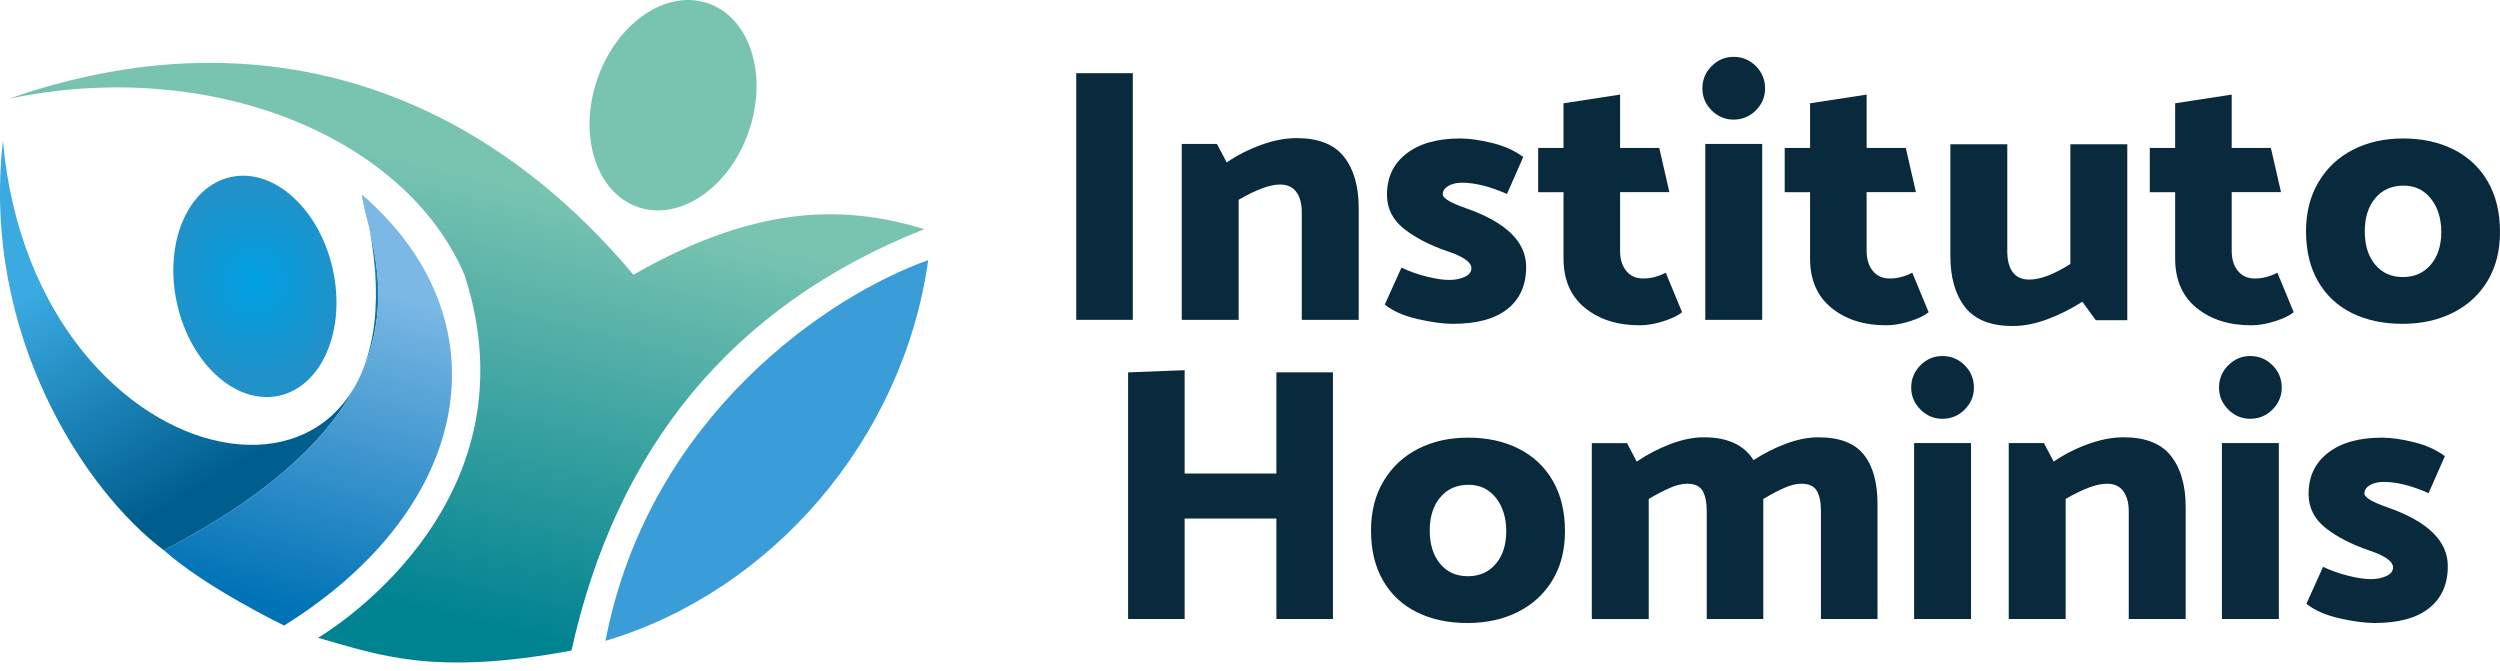<svg width="205" height="55" viewBox="0 0 205 55" fill="none" xmlns="http://www.w3.org/2000/svg">
<path fill-rule="evenodd" clip-rule="evenodd" d="M13.439 45.12C33.188 34.806 31.686 24.637 30.28 18.671C35.412 45.814 2.867 40.738 0.238 11.541C-1.535 27.417 6.965 40.268 13.439 45.12ZM30.28 18.671C30.114 17.797 29.91 16.889 29.664 15.947C29.79 16.713 30.033 17.628 30.28 18.671Z" fill="url(#paint0_linear_377_181)"/>
<path fill-rule="evenodd" clip-rule="evenodd" d="M13.439 45.12C16.828 48.163 23.296 51.294 23.296 51.294C38.995 41.521 41.476 26.113 29.664 15.947C30.512 21.084 36.642 33.002 13.439 45.12H13.439Z" fill="url(#paint1_linear_377_181)"/>
<path fill-rule="evenodd" clip-rule="evenodd" d="M0.733 8.094C17.364 4.615 33.285 11.265 38.093 22.548C44.316 41.752 26.076 52.299 26.076 52.299C31.098 53.715 35.546 55.453 46.859 53.345C50.507 36.919 59.81 25.122 75.789 18.79C69.925 17.007 62.607 16.397 51.942 22.53C42.468 11.238 30.533 5.154 17.214 5.153C11.916 5.153 6.402 6.115 0.733 8.094Z" fill="url(#paint2_linear_377_181)"/>
<path d="M49.649 52.547C63.255 48.508 74.053 36.059 76.113 21.333C68.189 24.125 53.238 33.948 49.649 52.547Z" fill="#3A9DD7"/>
<path fill-rule="evenodd" clip-rule="evenodd" d="M19.939 14.408H19.906C19.571 14.41 19.236 14.447 18.903 14.522C15.377 15.31 13.415 19.96 14.521 24.911C15.625 29.86 19.379 33.234 22.903 32.446C26.428 31.66 28.39 27.009 27.285 22.058C26.288 17.592 23.135 14.408 19.938 14.408H19.939Z" fill="url(#paint3_radial_377_181)"/>
<path fill-rule="evenodd" clip-rule="evenodd" d="M48.977 6.489C47.39 11.104 48.886 15.803 52.318 16.983C55.749 18.165 59.818 15.381 61.404 10.765C62.991 6.151 61.495 1.452 58.063 0.271C57.53 0.087 56.981 0 56.429 0C53.427 0 50.317 2.591 48.977 6.488V6.489Z" fill="url(#paint4_radial_377_181)"/>
<path d="M92.891 26.227H88.252V6H92.891V26.227Z" fill="#092A3D"/>
<path d="M104.961 15.132C104.128 15.132 102.998 15.549 101.571 16.382V26.227H96.903V11.801H99.787L100.591 13.318C101.462 12.723 102.409 12.242 103.43 11.875C104.45 11.509 105.416 11.325 106.329 11.325C108.113 11.325 109.405 11.836 110.208 12.857C111.011 13.878 111.413 15.272 111.413 17.036V26.227H106.745V17.393C106.745 16.7 106.595 16.149 106.299 15.742C106.001 15.336 105.555 15.132 104.961 15.132Z" fill="#092A3D"/>
<path d="M119.142 26.554C118.349 26.554 117.387 26.425 116.258 26.167C115.129 25.91 114.226 25.513 113.552 24.978L114.92 21.943C115.534 22.241 116.213 22.484 116.956 22.672C117.699 22.861 118.328 22.954 118.844 22.954C119.319 22.954 119.74 22.871 120.107 22.702C120.474 22.534 120.657 22.3 120.657 22.002C120.657 21.745 120.484 21.497 120.137 21.259C119.79 21.021 119.309 20.803 118.695 20.604C117.248 20.108 116.059 19.495 115.128 18.761C114.196 18.027 113.731 17.095 113.731 15.964C113.731 14.537 114.265 13.412 115.336 12.589C116.406 11.766 117.873 11.354 119.736 11.354C120.488 11.354 121.366 11.479 122.367 11.726C123.368 11.974 124.215 12.356 124.909 12.871L123.571 15.906C122.183 15.291 120.955 14.983 119.885 14.983C119.428 14.983 119.052 15.073 118.754 15.251C118.457 15.43 118.308 15.658 118.308 15.935C118.308 16.253 118.933 16.629 120.181 17.065C123.491 18.216 125.146 19.822 125.146 21.884C125.146 23.371 124.635 24.521 123.615 25.334C122.594 26.148 121.102 26.554 119.14 26.554H119.142Z" fill="#092A3D"/>
<path d="M132.847 12.128H136.058L136.89 15.757H132.847V20.576C132.847 21.25 133.015 21.795 133.352 22.212C133.689 22.628 134.156 22.837 134.75 22.837C135.364 22.837 135.979 22.678 136.593 22.361L137.931 25.603C137.594 25.881 137.078 26.129 136.385 26.347C135.691 26.565 135.048 26.674 134.453 26.674C132.63 26.674 131.133 26.198 129.964 25.246C128.794 24.294 128.209 22.945 128.209 21.2V15.758H126.129V12.128H128.209V8.469L132.848 7.756V12.128L132.847 12.128Z" fill="#092A3D"/>
<path d="M144.501 26.227H139.833V11.801H144.501V26.227ZM144.738 7.25C144.738 7.945 144.486 8.544 143.981 9.05C143.475 9.555 142.865 9.808 142.152 9.808C141.458 9.808 140.858 9.555 140.353 9.05C139.848 8.544 139.596 7.945 139.596 7.25C139.596 6.536 139.848 5.926 140.353 5.42C140.859 4.915 141.458 4.662 142.152 4.662C142.865 4.662 143.475 4.915 143.981 5.42C144.486 5.926 144.738 6.536 144.738 7.25Z" fill="#092A3D"/>
<path d="M153.063 12.128H156.274L157.106 15.757H153.063V20.576C153.063 21.25 153.231 21.795 153.568 22.212C153.905 22.628 154.371 22.837 154.966 22.837C155.579 22.837 156.194 22.678 156.809 22.361L158.147 25.603C157.809 25.881 157.294 26.129 156.6 26.347C155.907 26.565 155.263 26.674 154.668 26.674C152.846 26.674 151.349 26.198 150.18 25.246C149.009 24.294 148.425 22.945 148.425 21.2V15.758H146.345V12.128H148.425V8.469L153.064 7.756V12.128L153.063 12.128Z" fill="#092A3D"/>
<path d="M166.411 22.925C167.303 22.925 168.423 22.5 169.77 21.646V11.83H174.438V26.256H171.852L170.752 24.74C169.86 25.315 168.913 25.791 167.913 26.168C166.912 26.544 165.955 26.733 165.044 26.733C163.24 26.733 161.937 26.217 161.135 25.186C160.331 24.156 159.93 22.758 159.93 20.992V11.831H164.598V20.635C164.598 21.349 164.746 21.91 165.044 22.316C165.342 22.723 165.797 22.926 166.412 22.926L166.411 22.925Z" fill="#092A3D"/>
<path d="M183 12.128H186.211L187.044 15.757H183V20.576C183 21.25 183.168 21.795 183.506 22.212C183.843 22.628 184.309 22.837 184.903 22.837C185.517 22.837 186.132 22.678 186.747 22.361L188.085 25.603C187.747 25.881 187.231 26.129 186.538 26.347C185.845 26.565 185.201 26.674 184.606 26.674C182.782 26.674 181.286 26.198 180.117 25.246C178.947 24.294 178.362 22.945 178.362 21.2V15.758H176.282V12.128H178.362V8.469L183 7.756V12.128V12.128Z" fill="#092A3D"/>
<path d="M200.184 19.029C200.184 17.918 199.901 17.006 199.336 16.292C198.772 15.579 198.023 15.222 197.091 15.222C196.121 15.222 195.348 15.564 194.773 16.248C194.198 16.932 193.911 17.84 193.911 18.97C193.911 20.1 194.193 21.007 194.759 21.692C195.323 22.375 196.081 22.718 197.032 22.718C197.984 22.718 198.747 22.381 199.322 21.707C199.897 21.032 200.184 20.14 200.184 19.029L200.184 19.029ZM197.003 26.554C195.437 26.554 194.059 26.261 192.871 25.677C191.681 25.092 190.755 24.23 190.091 23.09C189.426 21.949 189.095 20.575 189.095 18.969C189.095 17.423 189.436 16.074 190.12 14.924C190.804 13.774 191.745 12.892 192.945 12.277C194.143 11.663 195.516 11.355 197.061 11.355C198.628 11.355 200.01 11.658 201.209 12.262C202.408 12.867 203.34 13.745 204.004 14.894C204.668 16.045 205 17.423 205 19.029C205 20.576 204.658 21.914 203.974 23.044C203.291 24.175 202.344 25.043 201.135 25.648C199.926 26.253 198.549 26.555 197.002 26.555L197.003 26.554Z" fill="#092A3D"/>
<path d="M109.301 30.533V50.76H104.663V42.52H97.141V50.76H92.504V30.533L97.141 30.355V38.831H104.663V30.533H109.301Z" fill="#092A3D"/>
<path d="M123.512 43.562C123.512 42.451 123.229 41.539 122.664 40.825C122.1 40.111 121.351 39.754 120.42 39.754C119.448 39.754 118.675 40.096 118.102 40.78C117.526 41.465 117.239 42.371 117.239 43.502C117.239 44.632 117.521 45.539 118.087 46.224C118.651 46.908 119.409 47.25 120.36 47.25C121.312 47.25 122.075 46.913 122.65 46.239C123.225 45.565 123.512 44.672 123.512 43.562V43.562ZM120.33 51.087C118.764 51.087 117.387 50.794 116.199 50.209C115.009 49.625 114.083 48.762 113.419 47.622C112.754 46.482 112.423 45.108 112.423 43.502C112.423 41.956 112.764 40.607 113.448 39.456C114.132 38.307 115.073 37.424 116.273 36.809C117.472 36.195 118.844 35.887 120.39 35.887C121.956 35.887 123.338 36.19 124.537 36.795C125.736 37.4 126.668 38.277 127.332 39.426C127.996 40.577 128.328 41.956 128.328 43.562C128.328 45.108 127.986 46.447 127.302 47.577C126.619 48.707 125.672 49.575 124.463 50.18C123.254 50.785 121.877 51.087 120.33 51.087V51.087Z" fill="#092A3D"/>
<path d="M153.955 41.301V50.76H149.317V41.925C149.317 41.192 149.203 40.632 148.976 40.245C148.748 39.858 148.326 39.666 147.712 39.666C147.296 39.666 146.83 39.78 146.315 40.007C145.799 40.235 145.224 40.537 144.59 40.914V41.301V50.76H139.953V41.926C139.953 41.193 139.837 40.633 139.61 40.246C139.382 39.859 138.96 39.666 138.347 39.666C137.93 39.666 137.459 39.78 136.934 40.007C136.409 40.236 135.829 40.538 135.195 40.915V50.761H130.528V36.335H133.412L134.214 37.851C135.086 37.256 136.008 36.776 136.979 36.409C137.95 36.041 138.862 35.859 139.714 35.859C141.657 35.859 143.014 36.483 143.787 37.731C144.639 37.177 145.53 36.726 146.462 36.379C147.395 36.032 148.276 35.859 149.109 35.859C150.833 35.859 152.072 36.33 152.825 37.272C153.579 38.213 153.955 39.556 153.955 41.301L153.955 41.301Z" fill="#092A3D"/>
<path d="M161.625 50.76H156.957V36.334H161.625V50.76ZM161.863 31.782C161.863 32.476 161.611 33.077 161.105 33.582C160.599 34.088 159.99 34.34 159.276 34.34C158.582 34.34 157.983 34.088 157.477 33.582C156.972 33.077 156.719 32.476 156.719 31.782C156.719 31.068 156.972 30.458 157.477 29.953C157.983 29.447 158.582 29.194 159.276 29.194C159.99 29.194 160.599 29.447 161.105 29.953C161.611 30.458 161.863 31.068 161.863 31.782Z" fill="#092A3D"/>
<path d="M172.773 39.665C171.941 39.665 170.811 40.081 169.384 40.914V50.759H164.716V36.333H167.6L168.403 37.85C169.275 37.256 170.222 36.775 171.243 36.408C172.262 36.041 173.229 35.857 174.141 35.857C175.925 35.857 177.218 36.369 178.021 37.389C178.824 38.411 179.225 39.804 179.225 41.569V50.76H174.557V41.926C174.557 41.232 174.408 40.682 174.111 40.275C173.813 39.868 173.368 39.665 172.773 39.665Z" fill="#092A3D"/>
<path d="M186.865 50.76H182.197V36.334H186.865V50.76ZM187.103 31.782C187.103 32.476 186.85 33.077 186.345 33.582C185.839 34.088 185.231 34.34 184.517 34.34C183.822 34.34 183.224 34.088 182.718 33.582C182.213 33.077 181.96 32.476 181.96 31.782C181.96 31.068 182.213 30.458 182.718 29.953C183.224 29.447 183.822 29.194 184.517 29.194C185.231 29.194 185.839 29.447 186.345 29.953C186.85 30.458 187.103 31.068 187.103 31.782Z" fill="#092A3D"/>
<path d="M194.714 51.087C193.921 51.087 192.96 50.958 191.83 50.7C190.701 50.443 189.799 50.046 189.125 49.511L190.492 46.476C191.106 46.774 191.786 47.017 192.528 47.205C193.272 47.394 193.9 47.487 194.416 47.487C194.892 47.487 195.313 47.404 195.68 47.235C196.046 47.067 196.23 46.833 196.23 46.535C196.23 46.278 196.056 46.029 195.71 45.792C195.363 45.554 194.882 45.336 194.268 45.137C192.821 44.641 191.632 44.027 190.701 43.294C189.769 42.56 189.303 41.627 189.303 40.498C189.303 39.07 189.838 37.945 190.909 37.122C191.979 36.299 193.445 35.887 195.309 35.887C196.061 35.887 196.938 36.011 197.94 36.259C198.94 36.507 199.788 36.889 200.481 37.404L199.143 40.438C197.756 39.824 196.528 39.517 195.458 39.517C195.002 39.517 194.625 39.606 194.327 39.784C194.031 39.963 193.881 40.191 193.881 40.468C193.881 40.786 194.506 41.162 195.754 41.598C199.065 42.749 200.72 44.354 200.72 46.417C200.72 47.904 200.209 49.055 199.188 49.867C198.167 50.681 196.676 51.087 194.714 51.087V51.087Z" fill="#092A3D"/>
<defs>
<linearGradient id="paint0_linear_377_181" x1="22.39" y1="36.619" x2="11.962" y2="18.597" gradientUnits="userSpaceOnUse">
<stop stop-color="#005E8F"/>
<stop offset="1" stop-color="#3AAAE1"/>
</linearGradient>
<linearGradient id="paint1_linear_377_181" x1="20.711" y1="48.97" x2="28.025" y2="22.794" gradientUnits="userSpaceOnUse">
<stop stop-color="#0073B6"/>
<stop offset="1" stop-color="#7BB8E5"/>
</linearGradient>
<linearGradient id="paint2_linear_377_181" x1="38.206" y1="13.921" x2="29.825" y2="48.788" gradientUnits="userSpaceOnUse">
<stop stop-color="#79C4B1"/>
<stop offset="1" stop-color="#008391"/>
</linearGradient>
<radialGradient id="paint3_radial_377_181" cx="0" cy="0" r="1" gradientUnits="userSpaceOnUse" gradientTransform="translate(20.884 23.117) scale(7.122 7.689)">
<stop stop-color="#00A0E3"/>
<stop offset="1" stop-color="#2092C9"/>
</radialGradient>
<radialGradient id="paint4_radial_377_181" cx="0" cy="0" r="1" gradientUnits="userSpaceOnUse" gradientTransform="translate(55.196 8.115) scale(6.835 7.4)">
<stop stop-color="#79C4B1"/>
<stop offset="1" stop-color="#79C4B1"/>
</radialGradient>
</defs>
</svg>
